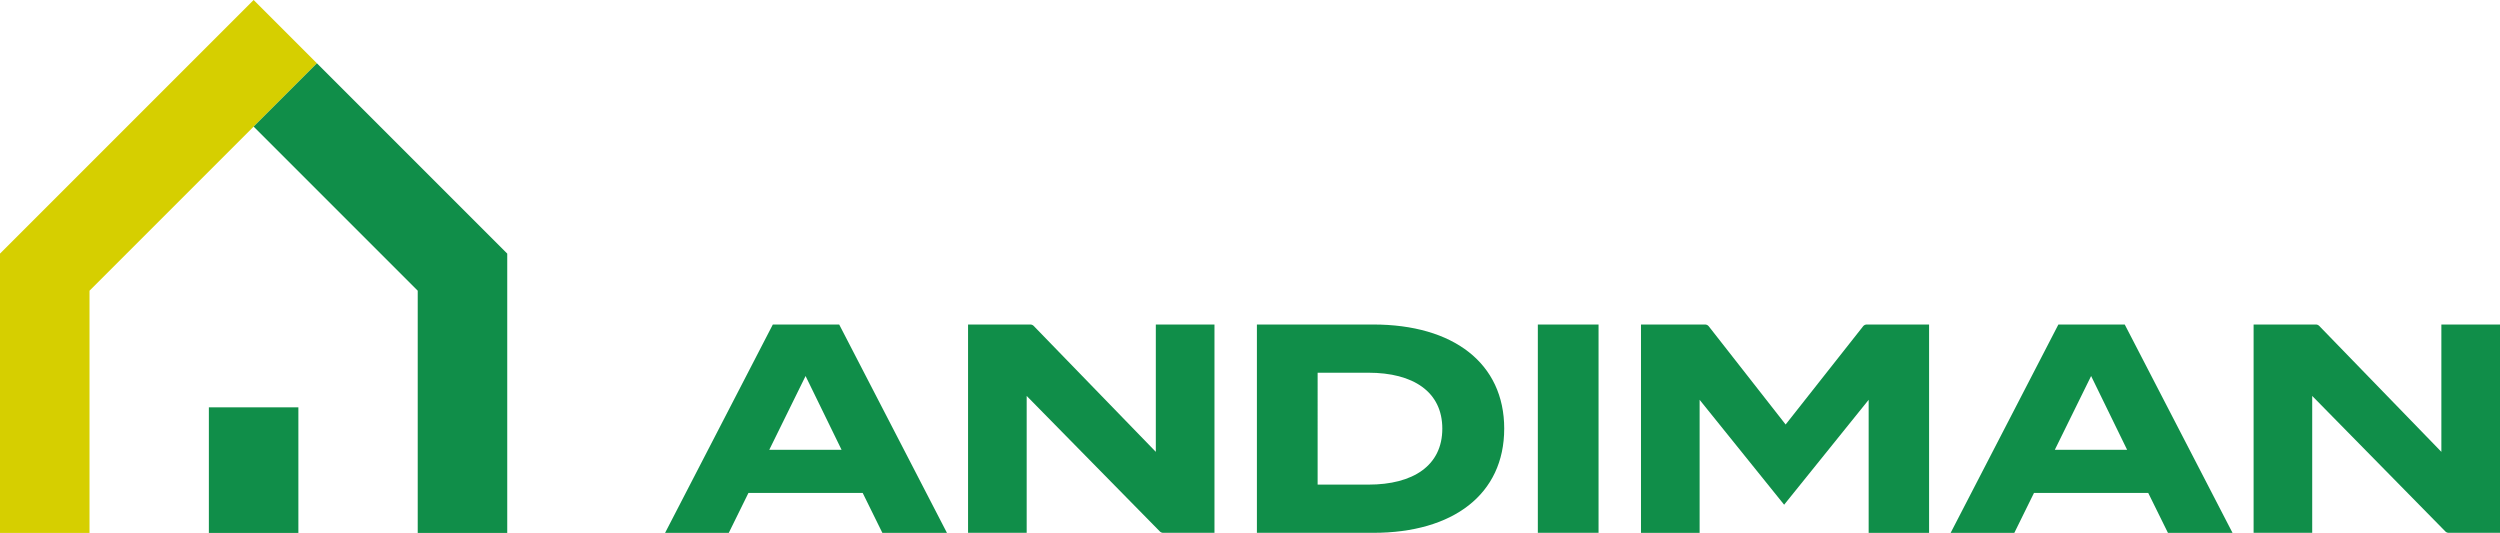 <svg xmlns="http://www.w3.org/2000/svg" width="291.946" height="62.239" viewBox="0 0 291.946 62.239">
  <g id="Group_1366" data-name="Group 1366" transform="translate(-66.327 -56.327)">
    <path id="Path_70" data-name="Path 70" d="M109.321,72.285H95.976l-2.293,4.657H86.245L98.826,52.615h7.75l12.581,24.327h-7.542Zm-2.467-5.039-4.205-8.619-4.24,8.619Z" transform="translate(57.751 41.609)" fill="#108e49"/>
    <g id="Group_1363" data-name="Group 1363">
      <path id="Path_68" data-name="Path 68" d="M57.579,27.962,50.188,20.57,20.57,50.187V82.809H31.023V54.517Z" transform="translate(45.757 35.757)" fill="#d6cf00"/>
      <rect id="Rectangle_488" data-name="Rectangle 488" width="10.453" height="14.672" transform="translate(90.718 103.894)" fill="#108e49"/>
      <path id="Path_69" data-name="Path 69" d="M53.005,26.82l-7.391,7.391L64.777,53.375V81.667H75.231V49.046Z" transform="translate(50.331 36.898)" fill="#108e49"/>
    </g>
    <g id="Group_1365" data-name="Group 1365" transform="translate(42 32)">
      <path id="Path_71" data-name="Path 71" d="M144.936,52.614V76.941h-5.985a.564.564,0,0,1-.4-.168L123.006,60.954V76.941H116.16V52.614h7.27a.565.565,0,0,1,.4.17l14.257,14.7V52.614Z" transform="translate(21.215 9.609)" fill="#108e49"/>
      <path id="Path_72" data-name="Path 72" d="M173.562,64.777c0,7.646-5.943,12.163-15.292,12.163H144.682V52.614h13.589c9.349,0,15.292,4.518,15.292,12.163m-7.229,0c0-4.31-3.4-6.533-8.619-6.533h-5.942V71.31h5.942c5.214,0,8.619-2.223,8.619-6.533" transform="translate(26.424 9.609)" fill="#108e49"/>
      <rect id="Rectangle_489" data-name="Rectangle 489" width="7.09" height="24.327" transform="translate(203.913 62.223)" fill="#108e49"/>
      <path id="Path_73" data-name="Path 73" d="M199.324,73.658l-9.869-12.251V76.942h-6.847V52.615h7.477a.562.562,0,0,1,.442.215L199.5,64.291l9.04-11.462a.56.56,0,0,1,.441-.214h7.27V76.942h-7.056V61.407Z" transform="translate(33.351 9.609)" fill="#108e49"/>
      <path id="Path_74" data-name="Path 74" d="M236.26,72.285H222.915l-2.293,4.657h-7.438l12.581-24.327h7.75L246.1,76.942h-7.542Zm-2.467-5.039-4.205-8.619-4.24,8.619Z" transform="translate(38.936 9.609)" fill="#108e49"/>
      <path id="Path_75" data-name="Path 75" d="M271.874,52.614V76.941h-5.985a.564.564,0,0,1-.4-.168L249.944,60.954V76.941H243.1V52.614h7.27a.565.565,0,0,1,.4.17l14.257,14.7V52.614Z" transform="translate(44.399 9.609)" fill="#108e49"/>
    </g>
  </g>
</svg>

